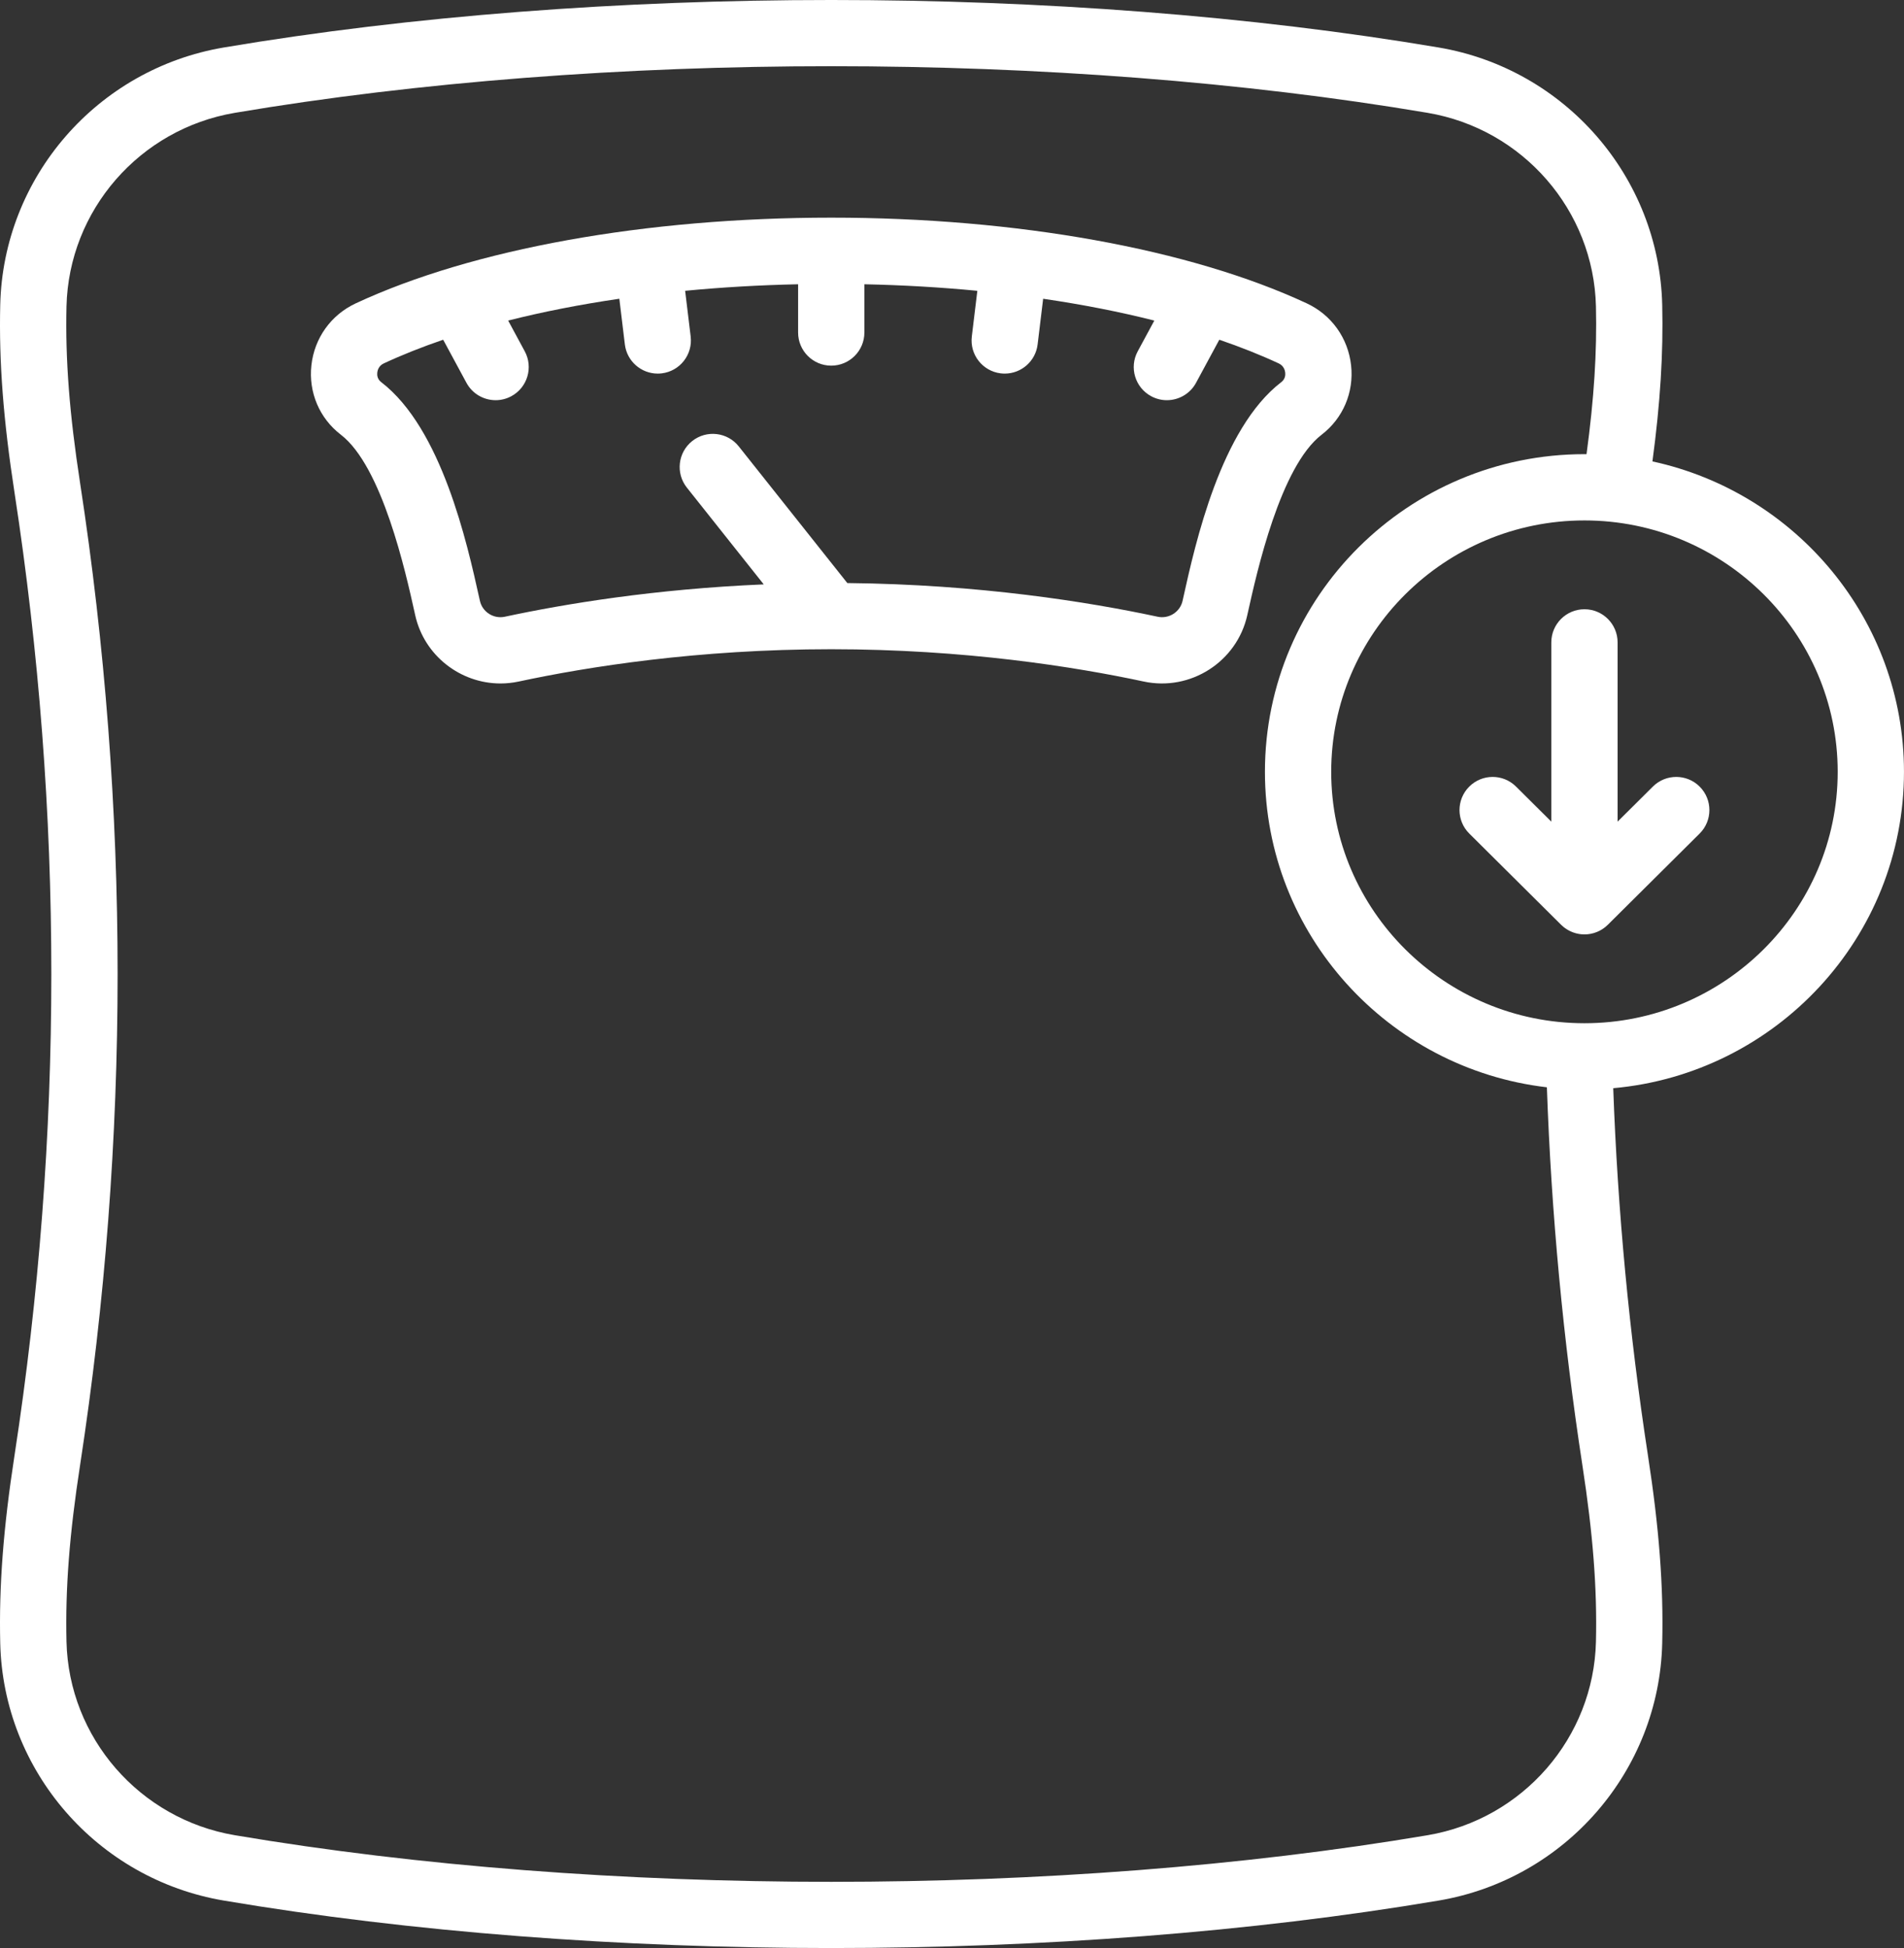 <?xml version="1.0" encoding="UTF-8" standalone="no"?><svg xmlns="http://www.w3.org/2000/svg" xmlns:xlink="http://www.w3.org/1999/xlink" fill="#ffffff" height="793.6" preserveAspectRatio="xMidYMid meet" version="1" viewBox="0.0 0.0 775.6 793.6" width="775.6" zoomAndPan="magnify"><rect x="0.0" y="0.0" width="775.6" height="793.6" fill="#333333" stroke="none"/><defs><clipPath id="a"><path d="M 0 0 L 775.59 0 L 775.59 793.609 L 0 793.609 Z M 0 0"/></clipPath></defs><g><g id="change1_1"><path d="M 521.926 155.684 C 497.305 174.594 486.957 221.203 481.984 243.602 L 481.727 244.77 C 480.715 249.324 476.156 252.23 471.562 251.246 C 443.395 245.215 399 238.07 345.156 237.527 L 300.938 181.855 C 296.301 176.016 287.809 175.043 281.969 179.68 C 276.133 184.316 275.156 192.809 279.797 198.648 L 311.113 238.074 C 266.707 239.949 230.082 246.016 205.652 251.246 C 201.062 252.23 196.504 249.324 195.492 244.77 L 195.23 243.598 C 190.258 221.199 179.91 174.59 155.293 155.684 C 153.738 154.492 153.559 152.906 153.684 151.785 C 153.77 150.992 154.203 149.039 156.328 148.051 C 163.785 144.578 171.891 141.363 180.531 138.402 L 190.004 155.945 C 192.445 160.465 197.094 163.035 201.895 163.035 C 204.059 163.035 206.258 162.512 208.297 161.41 C 214.855 157.867 217.305 149.676 213.762 143.117 L 207 130.594 C 221.16 127.016 236.344 124.035 252.289 121.707 L 254.539 140.32 C 255.371 147.172 261.195 152.199 267.926 152.199 C 268.469 152.199 269.016 152.164 269.566 152.102 C 276.969 151.203 282.242 144.477 281.344 137.074 L 279.094 118.469 C 294 117.035 309.398 116.137 325.109 115.809 L 325.109 135.461 C 325.109 142.918 331.152 148.961 338.609 148.961 C 346.066 148.961 352.109 142.918 352.109 135.461 L 352.109 115.809 C 367.816 116.137 383.215 117.035 398.121 118.473 L 395.871 137.074 C 394.977 144.477 400.25 151.203 407.652 152.102 C 408.203 152.164 408.75 152.199 409.289 152.199 C 416.023 152.199 421.848 147.172 422.676 140.32 L 424.93 121.711 C 440.875 124.039 456.059 127.016 470.219 130.598 L 463.457 143.117 C 459.914 149.676 462.359 157.867 468.922 161.41 C 470.961 162.512 473.156 163.035 475.324 163.035 C 480.125 163.035 484.773 160.465 487.215 155.945 L 496.688 138.402 C 505.328 141.363 513.434 144.578 520.891 148.051 C 523.016 149.039 523.449 150.992 523.535 151.785 C 523.656 152.906 523.48 154.492 521.926 155.684 Z M 538.371 177.098 C 547.098 170.398 551.582 159.832 550.371 148.832 C 549.152 137.723 542.391 128.277 532.289 123.574 C 484.664 101.398 414.086 88.676 338.645 88.668 C 338.629 88.668 338.613 88.668 338.594 88.668 C 263.156 88.668 192.566 101.391 144.934 123.574 C 134.828 128.277 128.066 137.723 126.844 148.832 C 125.637 159.832 130.121 170.398 138.848 177.098 C 155.68 190.027 165.266 233.199 168.875 249.449 L 169.137 250.629 C 172.805 267.125 187.574 278.438 203.879 278.438 C 206.328 278.438 208.82 278.18 211.309 277.648 C 239.34 271.645 284.18 264.488 338.609 264.488 C 338.613 264.488 338.613 264.488 338.617 264.488 C 338.621 264.488 338.625 264.488 338.629 264.488 C 393.051 264.492 437.883 271.645 465.91 277.648 C 484.941 281.723 503.863 269.605 508.082 250.629 L 508.344 249.453 C 511.953 233.199 521.535 190.027 538.371 177.098" fill="inherit"/></g><g clip-path="url(#a)" id="change1_3"><path d="M 645.434 416.852 C 588.551 416.852 542.273 370.906 542.273 314.434 C 542.273 257.961 588.551 212.02 645.434 212.02 C 702.312 212.02 748.59 257.961 748.59 314.434 C 748.59 370.906 702.312 416.852 645.434 416.852 Z M 650.117 668.762 C 649.207 707.91 620.359 741.086 581.527 747.652 C 431.695 772.965 245.527 772.965 95.68 747.652 C 56.844 741.09 27.996 707.91 27.086 668.762 C 26.582 647.137 28.285 624.969 32.621 596.879 C 53.008 464.125 53.008 329.492 32.617 196.711 C 28.285 168.629 26.582 146.469 27.086 124.855 C 27.996 85.711 56.844 52.531 95.676 45.965 C 245.555 20.641 431.723 20.641 581.527 45.965 C 620.359 52.531 649.207 85.711 650.117 124.859 C 650.551 143.379 649.355 162.316 646.277 185.027 C 645.996 185.027 645.715 185.02 645.434 185.02 C 573.66 185.02 515.273 243.074 515.273 314.434 C 515.273 380.648 565.543 435.395 630.125 442.953 C 631.922 494.281 636.773 546 644.586 596.891 C 648.918 624.969 650.625 647.137 650.117 668.762 Z M 775.59 314.434 C 775.59 252.523 731.633 200.633 673.125 187.977 C 676.328 164.113 677.574 144.031 677.109 124.23 C 675.898 72.172 637.594 28.062 586.027 19.344 C 433.445 -6.449 243.828 -6.449 91.176 19.344 C 39.609 28.062 1.305 72.172 0.094 124.227 C -0.449 147.488 1.352 171.113 5.934 200.816 C 25.902 330.871 25.902 462.746 5.934 592.773 C 1.352 622.484 -0.449 646.117 0.094 669.391 C 1.305 721.445 39.609 765.559 91.18 774.273 C 167.492 787.164 253.051 793.609 338.609 793.609 C 424.168 793.609 509.727 787.164 586.027 774.273 C 637.594 765.559 675.898 721.445 677.109 669.391 C 677.656 646.117 675.855 622.484 671.273 592.781 C 663.688 543.379 658.949 493.164 657.156 443.32 C 723.453 437.406 775.59 381.867 775.59 314.434" fill="inherit"/></g><g id="change1_2"><path d="M 673.312 320.434 L 658.934 334.723 L 658.934 261.703 C 658.934 254.246 652.887 248.203 645.434 248.203 C 637.977 248.203 631.934 254.246 631.934 261.703 L 631.934 334.723 L 617.551 320.434 C 612.262 315.18 603.715 315.207 598.461 320.496 C 593.203 325.785 593.23 334.332 598.52 339.586 L 635.914 376.746 C 636.094 376.922 636.281 377.078 636.469 377.242 C 636.613 377.371 636.758 377.516 636.91 377.637 C 637.031 377.734 637.156 377.82 637.281 377.914 C 639.297 379.445 641.641 380.348 644.043 380.594 C 644.07 380.598 644.102 380.602 644.129 380.605 C 644.367 380.629 644.605 380.629 644.844 380.641 C 645.039 380.648 645.238 380.668 645.434 380.668 C 645.605 380.668 645.773 380.648 645.941 380.645 C 646.203 380.633 646.469 380.633 646.73 380.605 C 646.863 380.594 646.992 380.566 647.125 380.551 C 647.43 380.512 647.734 380.473 648.035 380.414 C 648.125 380.398 648.215 380.367 648.309 380.348 C 648.648 380.273 648.988 380.195 649.328 380.094 C 649.395 380.074 649.461 380.047 649.527 380.023 C 649.887 379.91 650.238 379.785 650.59 379.641 C 650.602 379.641 650.609 379.637 650.617 379.633 C 650.949 379.496 651.27 379.344 651.582 379.184 C 651.715 379.117 651.844 379.039 651.977 378.965 C 652.199 378.844 652.422 378.715 652.637 378.578 C 652.762 378.496 652.891 378.414 653.016 378.328 C 653.266 378.16 653.508 377.98 653.742 377.797 C 653.82 377.734 653.898 377.68 653.973 377.621 C 654.289 377.363 654.59 377.09 654.879 376.805 C 654.902 376.785 654.926 376.766 654.949 376.746 L 692.344 339.586 C 697.633 334.332 697.656 325.785 692.402 320.496 C 687.148 315.207 678.602 315.18 673.312 320.434" fill="inherit"/></g></g></svg>